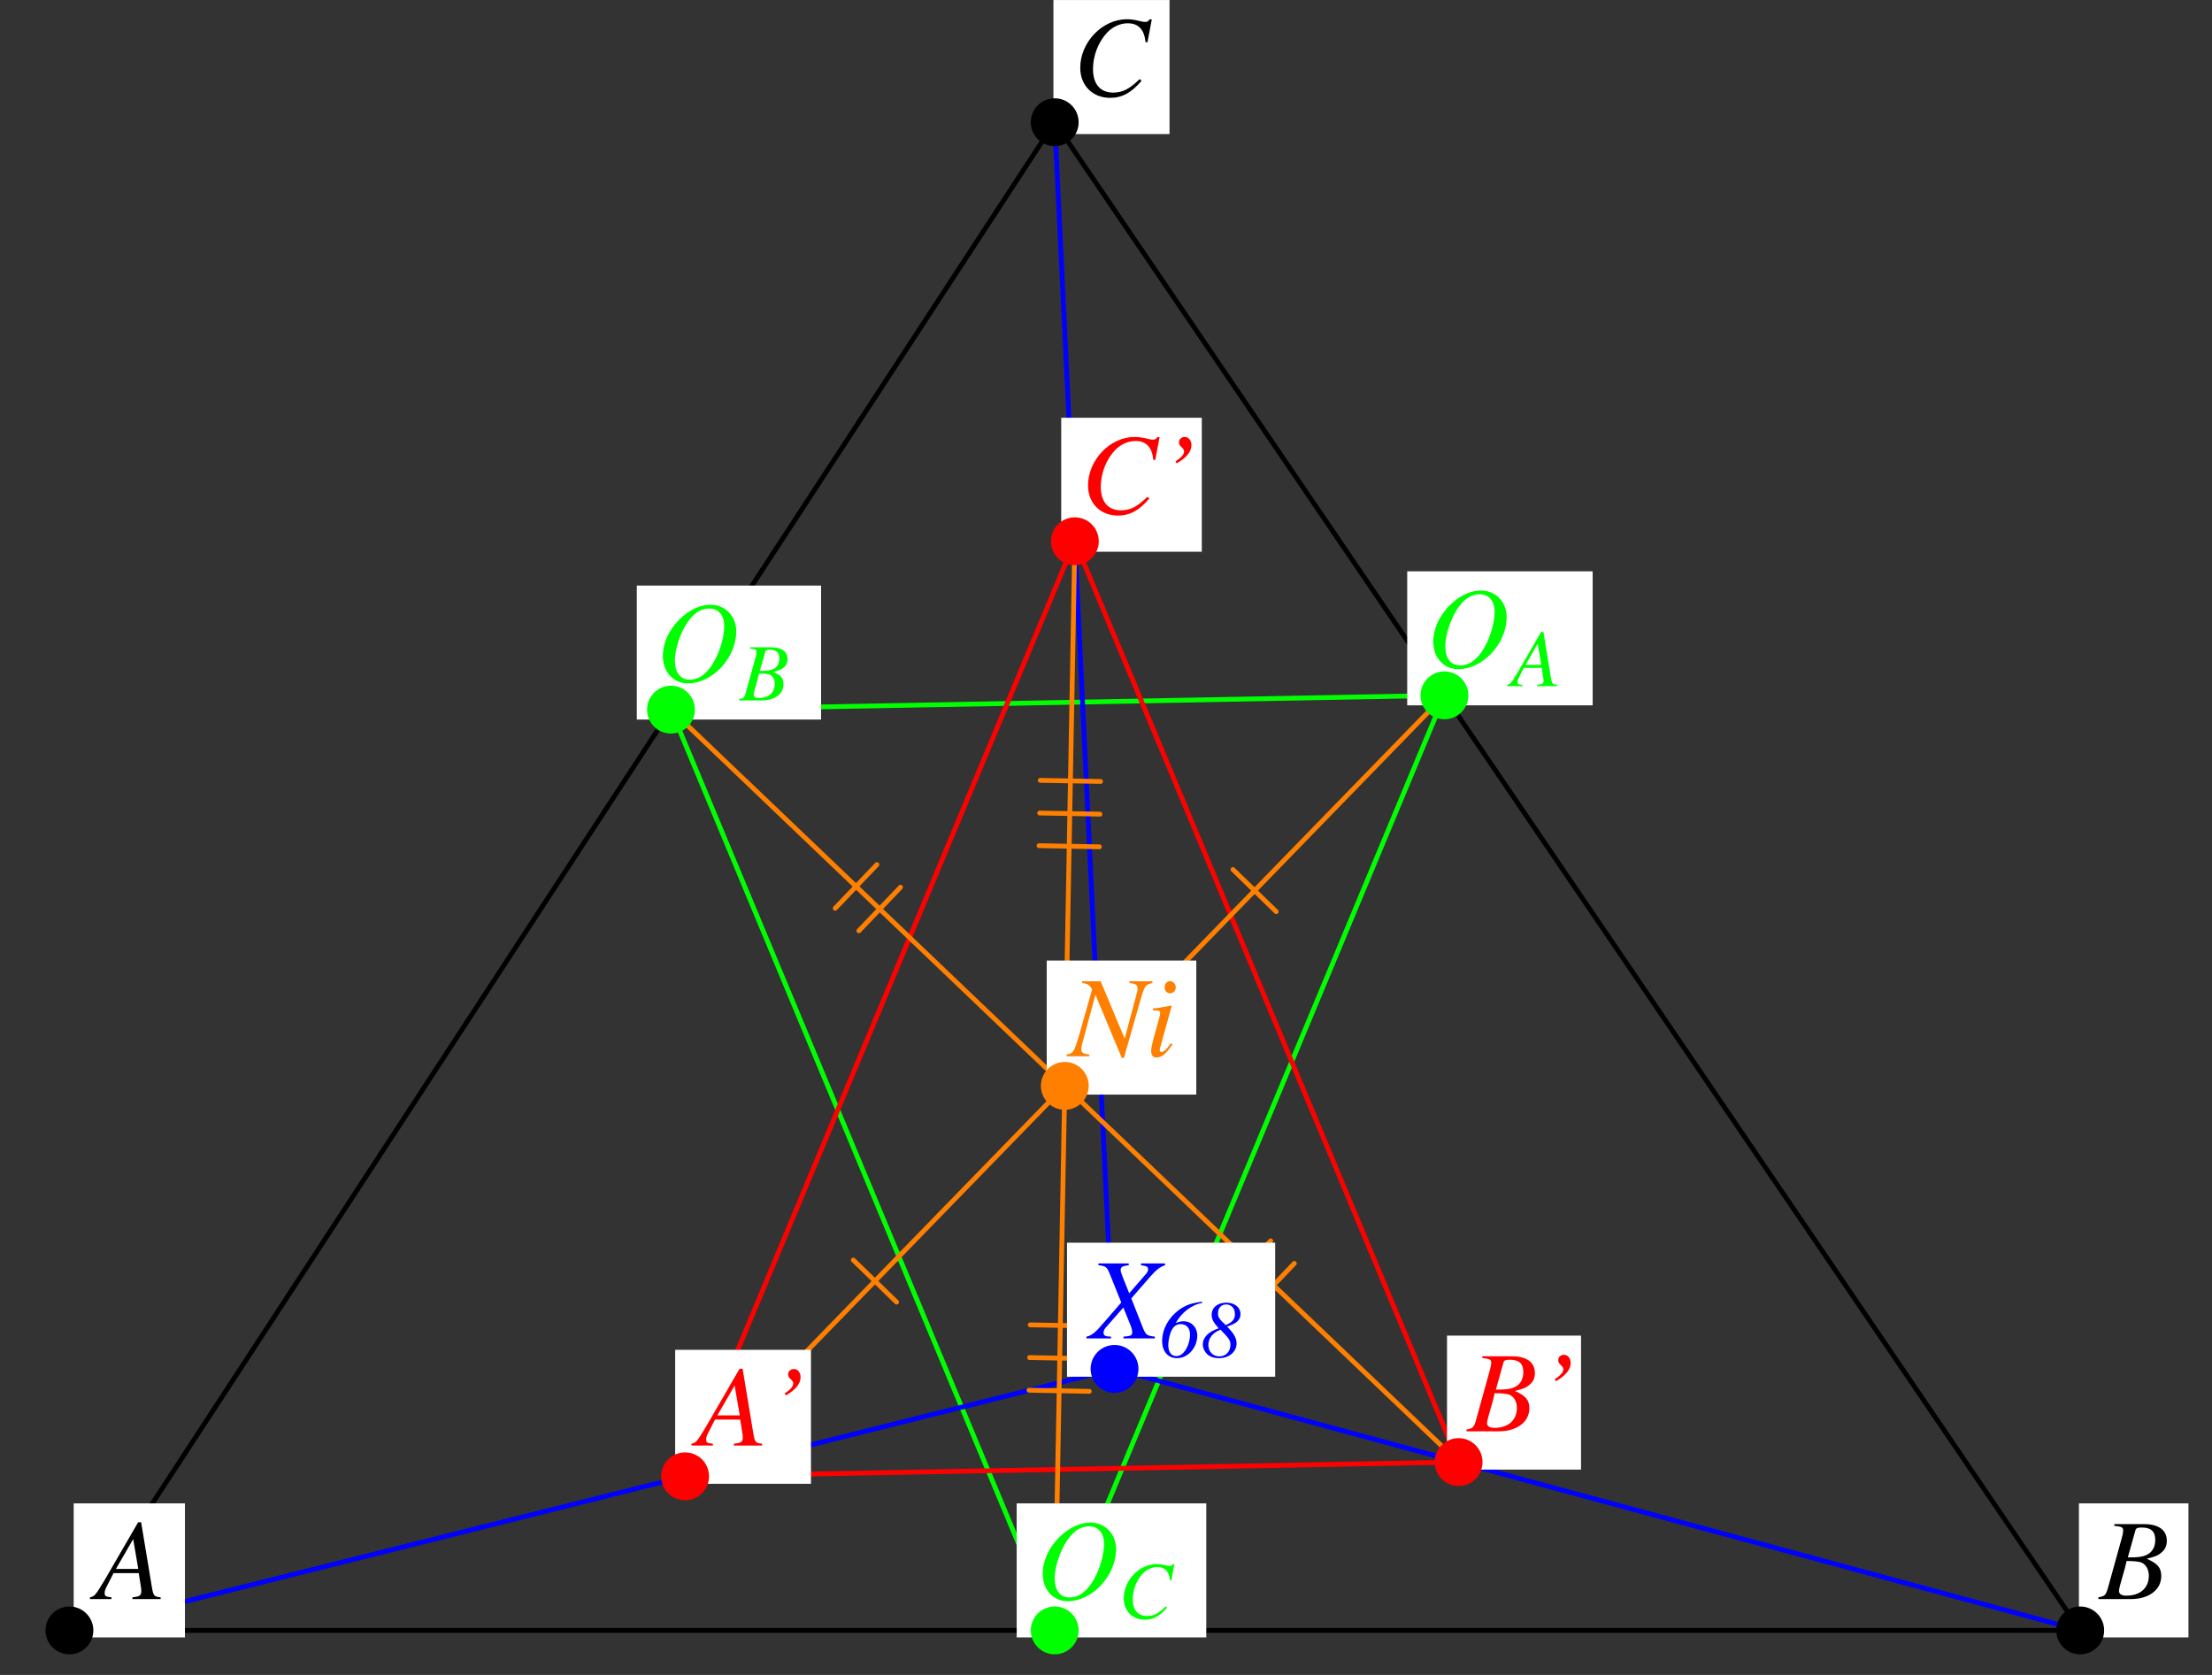 <?xml version="1.0" encoding="UTF-8"?>
<svg xmlns="http://www.w3.org/2000/svg" xmlns:xlink="http://www.w3.org/1999/xlink" width="230.38" height="174.44" viewBox="0 0 230.38 174.44">
<rect x="0" y="0" width="230.38" height="174.44" fill="#333333" stroke="none"/>
<defs>
<g>
<g id="glyph-0-0">
</g>
<g id="glyph-0-1">
<path d="M 6.75 -0.188 C 6.062 -0.25 6 -0.344 5.844 -1.219 L 4.719 -8 L 4.406 -8 L 0.938 -2.016 C -0.016 -0.422 -0.125 -0.281 -0.609 -0.188 L -0.609 0 L 1.625 0 L 1.625 -0.188 C 1.016 -0.25 0.922 -0.312 0.922 -0.609 C 0.922 -0.844 0.953 -0.953 1.156 -1.359 L 1.844 -2.703 L 4.469 -2.703 L 4.719 -1.141 C 4.734 -1.031 4.734 -0.922 4.734 -0.828 C 4.734 -0.375 4.578 -0.266 3.812 -0.188 L 3.812 0 L 6.75 0 Z M 2.094 -3.141 L 3.891 -6.25 L 4.422 -3.141 Z M 2.094 -3.141 "/>
</g>
<g id="glyph-0-2">
<path d="M -0.094 0 L 3.281 0 C 5.156 0 6.453 -0.969 6.453 -2.391 C 6.453 -3.266 6.078 -3.703 4.938 -4.203 C 5.797 -4.406 6.141 -4.547 6.516 -4.891 C 6.859 -5.172 7.031 -5.578 7.031 -6.062 C 7.031 -7.188 6.188 -7.812 4.641 -7.812 L 1.562 -7.812 L 1.562 -7.625 C 2.312 -7.562 2.484 -7.484 2.484 -7.141 C 2.484 -6.953 2.422 -6.656 2.344 -6.375 L 0.875 -1.078 C 0.656 -0.391 0.578 -0.312 -0.094 -0.188 Z M 2.844 -3.969 C 3.609 -3.969 4.125 -3.906 4.375 -3.812 C 4.859 -3.609 5.156 -3.094 5.156 -2.438 C 5.156 -1.156 4.266 -0.359 2.812 -0.359 C 2.312 -0.359 2.047 -0.531 2.047 -0.859 C 2.047 -1.016 2.188 -1.594 2.469 -2.531 C 2.625 -3.047 2.719 -3.406 2.844 -3.969 Z M 3.75 -7.125 C 3.812 -7.391 3.969 -7.453 4.422 -7.453 C 5.391 -7.453 5.828 -7.047 5.828 -6.156 C 5.828 -5.484 5.547 -4.938 5.031 -4.656 C 4.625 -4.422 4.031 -4.328 2.969 -4.344 Z M 3.75 -7.125 "/>
</g>
<g id="glyph-0-3">
<path d="M 7.797 -5.562 L 8.25 -7.953 L 8 -7.953 C 7.906 -7.75 7.781 -7.688 7.547 -7.688 C 7.438 -7.688 7.297 -7.703 7.047 -7.766 C 6.516 -7.906 6.047 -7.969 5.656 -7.969 C 3.094 -7.969 0.797 -5.578 0.797 -2.906 C 0.797 -1.078 2.078 0.219 3.906 0.219 C 5.141 0.219 6.109 -0.297 7.188 -1.562 L 6.984 -1.734 C 5.906 -0.688 5.203 -0.328 4.219 -0.328 C 2.891 -0.328 2.125 -1.219 2.125 -2.781 C 2.125 -4.203 2.703 -5.656 3.641 -6.625 C 4.219 -7.203 4.969 -7.547 5.75 -7.547 C 6.859 -7.547 7.469 -6.891 7.594 -5.594 Z M 7.797 -5.562 "/>
</g>
<g id="glyph-0-4">
<path d="M 1.922 -5.219 C 2.938 -5.781 3.469 -6.438 3.469 -7.125 C 3.469 -7.594 3.172 -7.969 2.781 -7.969 C 2.422 -7.969 2.172 -7.734 2.172 -7.422 C 2.172 -7.203 2.234 -7.078 2.469 -6.875 C 2.641 -6.703 2.703 -6.609 2.703 -6.469 C 2.703 -6.156 2.422 -5.828 1.812 -5.422 Z M 1.922 -5.219 "/>
</g>
<g id="glyph-0-5">
<path d="M 5.688 -7.969 C 4.672 -7.969 3.594 -7.5 2.641 -6.625 C 1.422 -5.5 0.719 -4.047 0.719 -2.641 C 0.719 -0.969 1.812 0.219 3.328 0.219 C 5.812 0.219 8.234 -2.297 8.359 -5 C 8.453 -6.688 7.281 -7.969 5.688 -7.969 Z M 5.562 -7.578 C 6.516 -7.578 7.109 -6.875 7.109 -5.75 C 7.109 -4.469 6.547 -2.719 5.766 -1.594 C 5.109 -0.641 4.375 -0.172 3.531 -0.172 C 2.531 -0.172 1.969 -0.891 1.969 -2.203 C 1.969 -3.344 2.562 -5.109 3.297 -6.156 C 3.969 -7.125 4.688 -7.578 5.562 -7.578 Z M 5.562 -7.578 "/>
</g>
<g id="glyph-0-6">
<path d="M 8.703 -7.812 L 6.312 -7.812 L 6.312 -7.625 C 7 -7.562 7.156 -7.438 7.156 -7.016 C 7.156 -6.875 7.141 -6.734 7.047 -6.484 C 7.031 -6.453 7.031 -6.406 7.031 -6.391 L 5.812 -1.844 L 3.312 -7.812 L 1.391 -7.812 L 1.391 -7.625 C 1.953 -7.578 2.188 -7.422 2.422 -6.953 L 1 -1.969 C 0.531 -0.438 0.438 -0.281 -0.234 -0.188 L -0.234 0 L 2.125 0 L 2.125 -0.188 C 1.516 -0.234 1.297 -0.375 1.297 -0.703 C 1.297 -0.859 1.328 -1.094 1.406 -1.359 L 2.766 -6.406 L 5.516 0.172 L 5.734 0.172 L 7.453 -5.844 C 7.906 -7.391 7.953 -7.453 8.703 -7.625 Z M 8.703 -7.812 "/>
</g>
<g id="glyph-0-7">
<path d="M 2.656 -1.359 C 2.359 -0.969 2.281 -0.875 2.172 -0.75 C 1.969 -0.547 1.781 -0.438 1.672 -0.438 C 1.578 -0.438 1.484 -0.516 1.484 -0.609 C 1.484 -0.734 1.516 -0.922 1.609 -1.141 L 1.656 -1.359 L 1.672 -1.375 L 1.672 -1.406 L 2.734 -5.25 L 2.688 -5.281 C 1.469 -5.047 1.25 -5.016 0.781 -4.984 L 0.781 -4.781 C 1.422 -4.781 1.531 -4.734 1.531 -4.5 C 1.531 -4.406 1.5 -4.203 1.422 -3.969 L 0.844 -1.859 C 0.656 -1.141 0.594 -0.797 0.594 -0.547 C 0.594 -0.109 0.781 0.125 1.141 0.125 C 1.703 0.125 2.125 -0.234 2.812 -1.234 Z M 2.562 -7.828 C 2.234 -7.828 2 -7.562 2 -7.188 C 2 -6.812 2.219 -6.562 2.578 -6.562 C 2.891 -6.562 3.156 -6.828 3.156 -7.172 C 3.156 -7.516 2.891 -7.828 2.562 -7.828 Z M 2.562 -7.828 "/>
</g>
<g id="glyph-0-8">
<path d="M 7.844 -7.812 L 5.344 -7.812 L 5.344 -7.625 C 5.938 -7.547 6.078 -7.469 6.078 -7.188 C 6.078 -7.031 6.016 -6.891 5.844 -6.703 L 4.109 -4.703 L 3.406 -6.469 C 3.281 -6.781 3.219 -6.984 3.219 -7.141 C 3.219 -7.438 3.406 -7.547 4.062 -7.625 L 4.062 -7.812 L 0.906 -7.812 L 0.906 -7.625 C 1.609 -7.562 1.781 -7.438 2.016 -6.891 L 3.281 -3.75 C 3.078 -3.516 2.875 -3.281 2.688 -3.047 C 2.422 -2.766 2.188 -2.484 1.953 -2.203 C 1.844 -2.078 1.719 -1.938 1.609 -1.812 C 1.047 -1.156 0.688 -0.766 0.469 -0.594 C 0.172 -0.359 -0.031 -0.25 -0.344 -0.188 L -0.344 0 L 2.219 0 L 2.219 -0.188 C 1.641 -0.188 1.438 -0.297 1.438 -0.594 C 1.438 -0.781 1.516 -0.969 1.688 -1.156 L 3.5 -3.219 L 4.297 -1.25 C 4.375 -1.031 4.422 -0.844 4.422 -0.656 C 4.422 -0.312 4.312 -0.25 3.516 -0.188 L 3.516 0 L 6.781 0 L 6.781 -0.188 C 5.953 -0.281 5.844 -0.359 5.547 -1.078 L 4.328 -4.172 L 6.344 -6.484 C 6.969 -7.188 7.328 -7.453 7.844 -7.625 Z M 7.844 -7.812 "/>
</g>
<g id="glyph-1-0">
</g>
<g id="glyph-1-1">
<path d="M 4.781 -0.141 C 4.297 -0.172 4.25 -0.25 4.125 -0.859 L 3.344 -5.656 L 3.109 -5.656 L 0.656 -1.422 C -0.016 -0.297 -0.094 -0.203 -0.438 -0.141 L -0.438 0 L 1.156 0 L 1.156 -0.141 C 0.719 -0.172 0.656 -0.219 0.656 -0.438 C 0.656 -0.594 0.672 -0.672 0.828 -0.953 L 1.297 -1.906 L 3.172 -1.906 L 3.344 -0.797 C 3.344 -0.734 3.359 -0.656 3.359 -0.578 C 3.359 -0.266 3.234 -0.188 2.688 -0.141 L 2.688 0 L 4.781 0 Z M 1.484 -2.219 L 2.75 -4.422 L 3.125 -2.219 Z M 1.484 -2.219 "/>
</g>
<g id="glyph-1-2">
<path d="M -0.062 0 L 2.328 0 C 3.656 0 4.562 -0.688 4.562 -1.688 C 4.562 -2.312 4.297 -2.625 3.5 -2.969 C 4.094 -3.109 4.344 -3.219 4.609 -3.453 C 4.859 -3.656 4.984 -3.953 4.984 -4.281 C 4.984 -5.094 4.375 -5.531 3.281 -5.531 L 1.094 -5.531 L 1.094 -5.391 C 1.641 -5.359 1.75 -5.297 1.75 -5.047 C 1.75 -4.922 1.719 -4.703 1.656 -4.5 L 0.625 -0.766 C 0.469 -0.266 0.406 -0.219 -0.062 -0.141 Z M 2.016 -2.797 C 2.562 -2.797 2.922 -2.766 3.094 -2.703 C 3.438 -2.562 3.656 -2.188 3.656 -1.734 C 3.656 -0.812 3.016 -0.25 1.984 -0.25 C 1.641 -0.25 1.453 -0.375 1.453 -0.609 C 1.453 -0.719 1.547 -1.125 1.75 -1.797 C 1.859 -2.156 1.922 -2.406 2.016 -2.797 Z M 2.656 -5.031 C 2.703 -5.219 2.797 -5.281 3.141 -5.281 C 3.812 -5.281 4.125 -4.984 4.125 -4.359 C 4.125 -3.875 3.922 -3.5 3.562 -3.297 C 3.266 -3.141 2.859 -3.062 2.094 -3.078 Z M 2.656 -5.031 "/>
</g>
<g id="glyph-1-3">
<path d="M 5.516 -3.938 L 5.828 -5.625 L 5.656 -5.625 C 5.594 -5.484 5.5 -5.438 5.328 -5.438 C 5.266 -5.438 5.172 -5.453 4.984 -5.5 C 4.609 -5.594 4.281 -5.641 4 -5.641 C 2.188 -5.641 0.562 -3.953 0.562 -2.062 C 0.562 -0.766 1.469 0.156 2.766 0.156 C 3.641 0.156 4.312 -0.219 5.078 -1.109 L 4.938 -1.234 C 4.172 -0.484 3.688 -0.234 2.984 -0.234 C 2.047 -0.234 1.5 -0.859 1.5 -1.969 C 1.5 -2.969 1.906 -4 2.578 -4.688 C 2.984 -5.094 3.516 -5.328 4.078 -5.328 C 4.859 -5.328 5.281 -4.875 5.375 -3.969 Z M 5.516 -3.938 "/>
</g>
<g id="glyph-1-4">
<path d="M 4.406 -5.812 C 3.266 -5.672 2.703 -5.469 1.969 -4.938 C 0.906 -4.141 0.25 -2.938 0.25 -1.734 C 0.25 -0.641 0.859 0.062 1.797 0.062 C 2.938 0.062 3.906 -1.016 3.906 -2.297 C 3.906 -3.156 3.297 -3.781 2.469 -3.781 C 2.234 -3.781 1.953 -3.719 1.719 -3.609 L 1.688 -3.625 C 2.266 -4.703 3.422 -5.562 4.406 -5.672 Z M 2.188 -3.484 C 2.781 -3.484 3.156 -3.062 3.156 -2.406 C 3.156 -1.828 2.953 -1.156 2.641 -0.719 C 2.375 -0.344 2.078 -0.156 1.719 -0.156 C 1.203 -0.156 0.891 -0.578 0.891 -1.266 C 0.891 -1.844 1.062 -2.547 1.281 -2.922 C 1.516 -3.312 1.797 -3.484 2.188 -3.484 Z M 2.188 -3.484 "/>
</g>
<g id="glyph-1-5">
<path d="M 2.781 -3.234 C 3.797 -3.562 4.172 -3.922 4.172 -4.531 C 4.172 -5.234 3.562 -5.719 2.688 -5.719 C 1.781 -5.719 1.172 -5.203 1.172 -4.453 C 1.172 -4 1.344 -3.672 1.906 -3.047 C 0.844 -2.703 0.25 -2.109 0.25 -1.359 C 0.25 -1.141 0.328 -0.875 0.453 -0.672 C 0.734 -0.188 1.234 0.062 1.938 0.062 C 2.984 0.062 3.766 -0.594 3.766 -1.469 C 3.766 -2.031 3.5 -2.484 2.781 -3.234 Z M 2.094 -2.906 C 3.016 -1.953 3.125 -1.797 3.125 -1.312 C 3.125 -0.625 2.641 -0.125 1.969 -0.125 C 1.297 -0.125 0.828 -0.625 0.828 -1.312 C 0.828 -2.016 1.281 -2.594 2.094 -2.906 Z M 2.641 -3.375 C 1.969 -4 1.828 -4.219 1.828 -4.578 C 1.828 -5.172 2.156 -5.531 2.688 -5.531 C 3.234 -5.531 3.594 -5.125 3.594 -4.531 C 3.594 -4 3.375 -3.719 2.641 -3.375 Z M 2.641 -3.375 "/>
</g>
</g>
</defs>
<path fill="none" stroke-width="5" stroke-linecap="round" stroke-linejoin="round" stroke="rgb(0%, 0%, 0%)" stroke-opacity="1" stroke-miterlimit="10" d="M 71.704 40.824 L 2165.944 40.824 L 1097.878 1611.514 L 71.704 40.824 " transform="matrix(0.1, 0, 0, -0.1, 0.06, 173.882)"/>
<path fill="none" stroke-width="5" stroke-linecap="round" stroke-linejoin="round" stroke="rgb(0%, 100%, 0%)" stroke-opacity="1" stroke-miterlimit="10" d="M 1503.786 1014.643 L 698.201 999.751 L 1097.878 40.824 L 1503.786 1014.643 " transform="matrix(0.1, 0, 0, -0.1, 0.06, 173.882)"/>
<path fill="none" stroke-width="5" stroke-linecap="round" stroke-linejoin="round" stroke="rgb(100%, 0%, 0%)" stroke-opacity="1" stroke-miterlimit="10" d="M 712.935 201.298 L 1518.521 216.15 L 1118.844 1175.117 L 712.935 201.298 " transform="matrix(0.1, 0, 0, -0.1, 0.06, 173.882)"/>
<path fill="none" stroke-width="5" stroke-linecap="round" stroke-linejoin="round" stroke="rgb(0%, 0%, 100%)" stroke-opacity="1" stroke-miterlimit="10" d="M 71.704 40.824 L 1160.187 313.179 " transform="matrix(0.1, 0, 0, -0.1, 0.06, 173.882)"/>
<path fill="none" stroke-width="5" stroke-linecap="round" stroke-linejoin="round" stroke="rgb(0%, 0%, 100%)" stroke-opacity="1" stroke-miterlimit="10" d="M 2165.944 40.824 L 1160.187 313.179 " transform="matrix(0.1, 0, 0, -0.1, 0.06, 173.882)"/>
<path fill="none" stroke-width="5" stroke-linecap="round" stroke-linejoin="round" stroke="rgb(0%, 0%, 100%)" stroke-opacity="1" stroke-miterlimit="10" d="M 1097.878 1611.514 L 1160.187 313.179 " transform="matrix(0.1, 0, 0, -0.1, 0.06, 173.882)"/>
<path fill="none" stroke-width="5" stroke-linecap="round" stroke-linejoin="round" stroke="rgb(100%, 50%, 0%)" stroke-opacity="1" stroke-miterlimit="10" d="M 1503.786 1014.643 L 712.935 201.298 " transform="matrix(0.1, 0, 0, -0.1, 0.06, 173.882)"/>
<path fill="none" stroke-width="5" stroke-linecap="round" stroke-linejoin="round" stroke="rgb(100%, 50%, 0%)" stroke-opacity="1" stroke-miterlimit="10" d="M 698.201 999.751 L 1518.521 216.15 " transform="matrix(0.1, 0, 0, -0.1, 0.06, 173.882)"/>
<path fill="none" stroke-width="5" stroke-linecap="round" stroke-linejoin="round" stroke="rgb(100%, 50%, 0%)" stroke-opacity="1" stroke-miterlimit="10" d="M 1097.878 40.824 L 1118.844 1175.117 " transform="matrix(0.1, 0, 0, -0.1, 0.06, 173.882)"/>
<path fill="none" stroke-width="5" stroke-linecap="round" stroke-linejoin="round" stroke="rgb(100%, 50%, 0%)" stroke-opacity="1" stroke-miterlimit="10" d="M 1328.577 789.391 L 1283.55 833.203 " transform="matrix(0.1, 0, 0, -0.1, 0.06, 173.882)"/>
<path fill="none" stroke-width="5" stroke-linecap="round" stroke-linejoin="round" stroke="rgb(100%, 50%, 0%)" stroke-opacity="1" stroke-miterlimit="10" d="M 933.171 382.738 L 888.144 426.511 " transform="matrix(0.1, 0, 0, -0.1, 0.06, 173.882)"/>
<path fill="none" stroke-width="5" stroke-linecap="round" stroke-linejoin="round" stroke="rgb(100%, 50%, 0%)" stroke-opacity="1" stroke-miterlimit="10" d="M 937.286 814.824 L 893.905 769.405 " transform="matrix(0.1, 0, 0, -0.1, 0.06, 173.882)"/>
<path fill="none" stroke-width="5" stroke-linecap="round" stroke-linejoin="round" stroke="rgb(100%, 50%, 0%)" stroke-opacity="1" stroke-miterlimit="10" d="M 1347.427 423.023 L 1304.046 377.604 " transform="matrix(0.1, 0, 0, -0.1, 0.06, 173.882)"/>
<path fill="none" stroke-width="5" stroke-linecap="round" stroke-linejoin="round" stroke="rgb(100%, 50%, 0%)" stroke-opacity="1" stroke-miterlimit="10" d="M 912.676 838.337 L 869.295 792.918 " transform="matrix(0.1, 0, 0, -0.1, 0.06, 173.882)"/>
<path fill="none" stroke-width="5" stroke-linecap="round" stroke-linejoin="round" stroke="rgb(100%, 50%, 0%)" stroke-opacity="1" stroke-miterlimit="10" d="M 1322.856 446.536 L 1279.436 401.117 " transform="matrix(0.1, 0, 0, -0.1, 0.06, 173.882)"/>
<path fill="none" stroke-width="5" stroke-linecap="round" stroke-linejoin="round" stroke="rgb(100%, 50%, 0%)" stroke-opacity="1" stroke-miterlimit="10" d="M 1072.367 359.029 L 1135.146 357.854 " transform="matrix(0.1, 0, 0, -0.1, 0.06, 173.882)"/>
<path fill="none" stroke-width="5" stroke-linecap="round" stroke-linejoin="round" stroke="rgb(100%, 50%, 0%)" stroke-opacity="1" stroke-miterlimit="10" d="M 1082.83 926.117 L 1145.648 924.981 " transform="matrix(0.1, 0, 0, -0.1, 0.06, 173.882)"/>
<path fill="none" stroke-width="5" stroke-linecap="round" stroke-linejoin="round" stroke="rgb(100%, 50%, 0%)" stroke-opacity="1" stroke-miterlimit="10" d="M 1071.701 324.975 L 1134.519 323.839 " transform="matrix(0.1, 0, 0, -0.1, 0.06, 173.882)"/>
<path fill="none" stroke-width="5" stroke-linecap="round" stroke-linejoin="round" stroke="rgb(100%, 50%, 0%)" stroke-opacity="1" stroke-miterlimit="10" d="M 1082.164 892.102 L 1145.021 890.927 " transform="matrix(0.1, 0, 0, -0.1, 0.06, 173.882)"/>
<path fill="none" stroke-width="5" stroke-linecap="round" stroke-linejoin="round" stroke="rgb(100%, 50%, 0%)" stroke-opacity="1" stroke-miterlimit="10" d="M 1071.074 290.96 L 1133.892 289.784 " transform="matrix(0.1, 0, 0, -0.1, 0.06, 173.882)"/>
<path fill="none" stroke-width="5" stroke-linecap="round" stroke-linejoin="round" stroke="rgb(100%, 50%, 0%)" stroke-opacity="1" stroke-miterlimit="10" d="M 1081.537 858.087 L 1144.394 856.912 " transform="matrix(0.1, 0, 0, -0.1, 0.06, 173.882)"/>
<path fill-rule="nonzero" fill="rgb(100%, 100%, 100%)" fill-opacity="1" d="M 7.676 170.527 L 19.262 170.527 L 19.262 156.57 L 7.676 156.57 Z M 7.676 170.527 "/>
<g fill="rgb(0%, 0%, 0%)" fill-opacity="1">
<use xlink:href="#glyph-0-1" x="9.98" y="166.539"/>
</g>
<path fill="none" stroke-width="49.829" stroke-linecap="round" stroke-linejoin="round" stroke="rgb(0%, 0%, 0%)" stroke-opacity="1" stroke-miterlimit="10" d="M 71.704 40.824 L 71.704 40.824 " transform="matrix(0.1, 0, 0, -0.1, 0.06, 173.882)"/>
<path fill-rule="nonzero" fill="rgb(100%, 100%, 100%)" fill-opacity="1" d="M 216.523 170.527 L 227.926 170.527 L 227.926 156.57 L 216.523 156.57 Z M 216.523 170.527 "/>
<g fill="rgb(0%, 0%, 0%)" fill-opacity="1">
<use xlink:href="#glyph-0-2" x="218.643" y="166.539"/>
</g>
<path fill="none" stroke-width="49.829" stroke-linecap="round" stroke-linejoin="round" stroke="rgb(0%, 0%, 0%)" stroke-opacity="1" stroke-miterlimit="10" d="M 2165.944 40.824 L 2165.944 40.824 " transform="matrix(0.1, 0, 0, -0.1, 0.06, 173.882)"/>
<path fill-rule="nonzero" fill="rgb(100%, 100%, 100%)" fill-opacity="1" d="M 109.715 13.961 L 121.805 13.961 L 121.805 0.004 L 109.715 0.004 Z M 109.715 13.961 "/>
<g fill="rgb(0%, 0%, 0%)" fill-opacity="1">
<use xlink:href="#glyph-0-3" x="111.71" y="9.972"/>
</g>
<path fill="none" stroke-width="49.829" stroke-linecap="round" stroke-linejoin="round" stroke="rgb(0%, 0%, 0%)" stroke-opacity="1" stroke-miterlimit="10" d="M 1097.878 1611.514 L 1097.878 1611.514 " transform="matrix(0.1, 0, 0, -0.1, 0.06, 173.882)"/>
<path fill-rule="nonzero" fill="rgb(100%, 100%, 100%)" fill-opacity="1" d="M 70.32 154.531 L 84.461 154.531 L 84.461 140.578 L 70.32 140.578 Z M 70.32 154.531 "/>
<g fill="rgb(100%, 0%, 0%)" fill-opacity="1">
<use xlink:href="#glyph-0-1" x="72.623" y="150.545"/>
</g>
<g fill="rgb(100%, 0%, 0%)" fill-opacity="1">
<use xlink:href="#glyph-0-4" x="79.913" y="150.545"/>
</g>
<path fill="none" stroke-width="49.829" stroke-linecap="round" stroke-linejoin="round" stroke="rgb(100%, 0%, 0%)" stroke-opacity="1" stroke-miterlimit="10" d="M 712.935 201.298 L 712.935 201.298 " transform="matrix(0.1, 0, 0, -0.1, 0.06, 173.882)"/>
<path fill-rule="nonzero" fill="rgb(100%, 100%, 100%)" fill-opacity="1" d="M 150.707 153.051 L 164.664 153.051 L 164.664 139.098 L 150.707 139.098 Z M 150.707 153.051 "/>
<g fill="rgb(100%, 0%, 0%)" fill-opacity="1">
<use xlink:href="#glyph-0-2" x="152.827" y="149.064"/>
</g>
<g fill="rgb(100%, 0%, 0%)" fill-opacity="1">
<use xlink:href="#glyph-0-4" x="160.117" y="149.064"/>
</g>
<path fill="none" stroke-width="49.829" stroke-linecap="round" stroke-linejoin="round" stroke="rgb(100%, 0%, 0%)" stroke-opacity="1" stroke-miterlimit="10" d="M 1518.521 216.15 L 1518.521 216.15 " transform="matrix(0.1, 0, 0, -0.1, 0.06, 173.882)"/>
<path fill-rule="nonzero" fill="rgb(100%, 100%, 100%)" fill-opacity="1" d="M 110.527 57.461 L 125.168 57.461 L 125.168 43.508 L 110.527 43.508 Z M 110.527 57.461 "/>
<g fill="rgb(100%, 0%, 0%)" fill-opacity="1">
<use xlink:href="#glyph-0-3" x="112.521" y="53.475"/>
</g>
<g fill="rgb(100%, 0%, 0%)" fill-opacity="1">
<use xlink:href="#glyph-0-4" x="120.62" y="53.475"/>
</g>
<path fill="none" stroke-width="49.829" stroke-linecap="round" stroke-linejoin="round" stroke="rgb(100%, 0%, 0%)" stroke-opacity="1" stroke-miterlimit="10" d="M 1118.844 1175.117 L 1118.844 1175.117 " transform="matrix(0.1, 0, 0, -0.1, 0.06, 173.882)"/>
<path fill-rule="nonzero" fill="rgb(100%, 100%, 100%)" fill-opacity="1" d="M 146.562 73.457 L 165.875 73.457 L 165.875 59.5 L 146.562 59.5 Z M 146.562 73.457 "/>
<g fill="rgb(0%, 100%, 0%)" fill-opacity="1">
<use xlink:href="#glyph-0-5" x="148.556" y="69.469"/>
</g>
<g fill="rgb(0%, 100%, 0%)" fill-opacity="1">
<use xlink:href="#glyph-1-1" x="157.402" y="71.463"/>
</g>
<path fill="none" stroke-width="49.829" stroke-linecap="round" stroke-linejoin="round" stroke="rgb(0%, 100%, 0%)" stroke-opacity="1" stroke-miterlimit="10" d="M 1503.786 1014.643 L 1503.786 1014.643 " transform="matrix(0.1, 0, 0, -0.1, 0.06, 173.882)"/>
<path fill-rule="nonzero" fill="rgb(100%, 100%, 100%)" fill-opacity="1" d="M 66.324 74.938 L 85.516 74.938 L 85.516 60.984 L 66.324 60.984 Z M 66.324 74.938 "/>
<g fill="rgb(0%, 100%, 0%)" fill-opacity="1">
<use xlink:href="#glyph-0-5" x="68.319" y="70.952"/>
</g>
<g fill="rgb(0%, 100%, 0%)" fill-opacity="1">
<use xlink:href="#glyph-1-2" x="77.041" y="72.946"/>
</g>
<path fill="none" stroke-width="49.829" stroke-linecap="round" stroke-linejoin="round" stroke="rgb(0%, 100%, 0%)" stroke-opacity="1" stroke-miterlimit="10" d="M 698.201 999.751 L 698.201 999.751 " transform="matrix(0.1, 0, 0, -0.1, 0.06, 173.882)"/>
<path fill-rule="nonzero" fill="rgb(100%, 100%, 100%)" fill-opacity="1" d="M 105.887 170.527 L 125.633 170.527 L 125.633 156.57 L 105.887 156.57 Z M 105.887 170.527 "/>
<g fill="rgb(0%, 100%, 0%)" fill-opacity="1">
<use xlink:href="#glyph-0-5" x="107.878" y="166.539"/>
</g>
<g fill="rgb(0%, 100%, 0%)" fill-opacity="1">
<use xlink:href="#glyph-1-3" x="116.476" y="168.532"/>
</g>
<path fill="none" stroke-width="49.829" stroke-linecap="round" stroke-linejoin="round" stroke="rgb(0%, 100%, 0%)" stroke-opacity="1" stroke-miterlimit="10" d="M 1097.878 40.824 L 1097.878 40.824 " transform="matrix(0.1, 0, 0, -0.1, 0.06, 173.882)"/>
<path fill-rule="nonzero" fill="rgb(100%, 100%, 100%)" fill-opacity="1" d="M 109.016 113.996 L 124.594 113.996 L 124.594 100.039 L 109.016 100.039 Z M 109.016 113.996 "/>
<g fill="rgb(100%, 50%, 0%)" fill-opacity="1">
<use xlink:href="#glyph-0-6" x="111.321" y="110.008"/>
<use xlink:href="#glyph-0-7" x="119.3" y="110.008"/>
</g>
<path fill="none" stroke-width="49.829" stroke-linecap="round" stroke-linejoin="round" stroke="rgb(100%, 50%, 0%)" stroke-opacity="1" stroke-miterlimit="10" d="M 1108.381 607.951 L 1108.381 607.951 " transform="matrix(0.1, 0, 0, -0.1, 0.06, 173.882)"/>
<path fill-rule="nonzero" fill="rgb(100%, 100%, 100%)" fill-opacity="1" d="M 111.129 143.379 L 132.809 143.379 L 132.809 129.422 L 111.129 129.422 Z M 111.129 143.379 "/>
<g fill="rgb(0%, 0%, 100%)" fill-opacity="1">
<use xlink:href="#glyph-0-8" x="113.497" y="139.392"/>
</g>
<g fill="rgb(0%, 0%, 100%)" fill-opacity="1">
<use xlink:href="#glyph-1-4" x="120.787" y="141.385"/>
<use xlink:href="#glyph-1-5" x="125.023" y="141.385"/>
</g>
<path fill="none" stroke-width="49.829" stroke-linecap="round" stroke-linejoin="round" stroke="rgb(0%, 0%, 100%)" stroke-opacity="1" stroke-miterlimit="10" d="M 1160.187 313.179 L 1160.187 313.179 " transform="matrix(0.1, 0, 0, -0.1, 0.06, 173.882)"/>
</svg>
